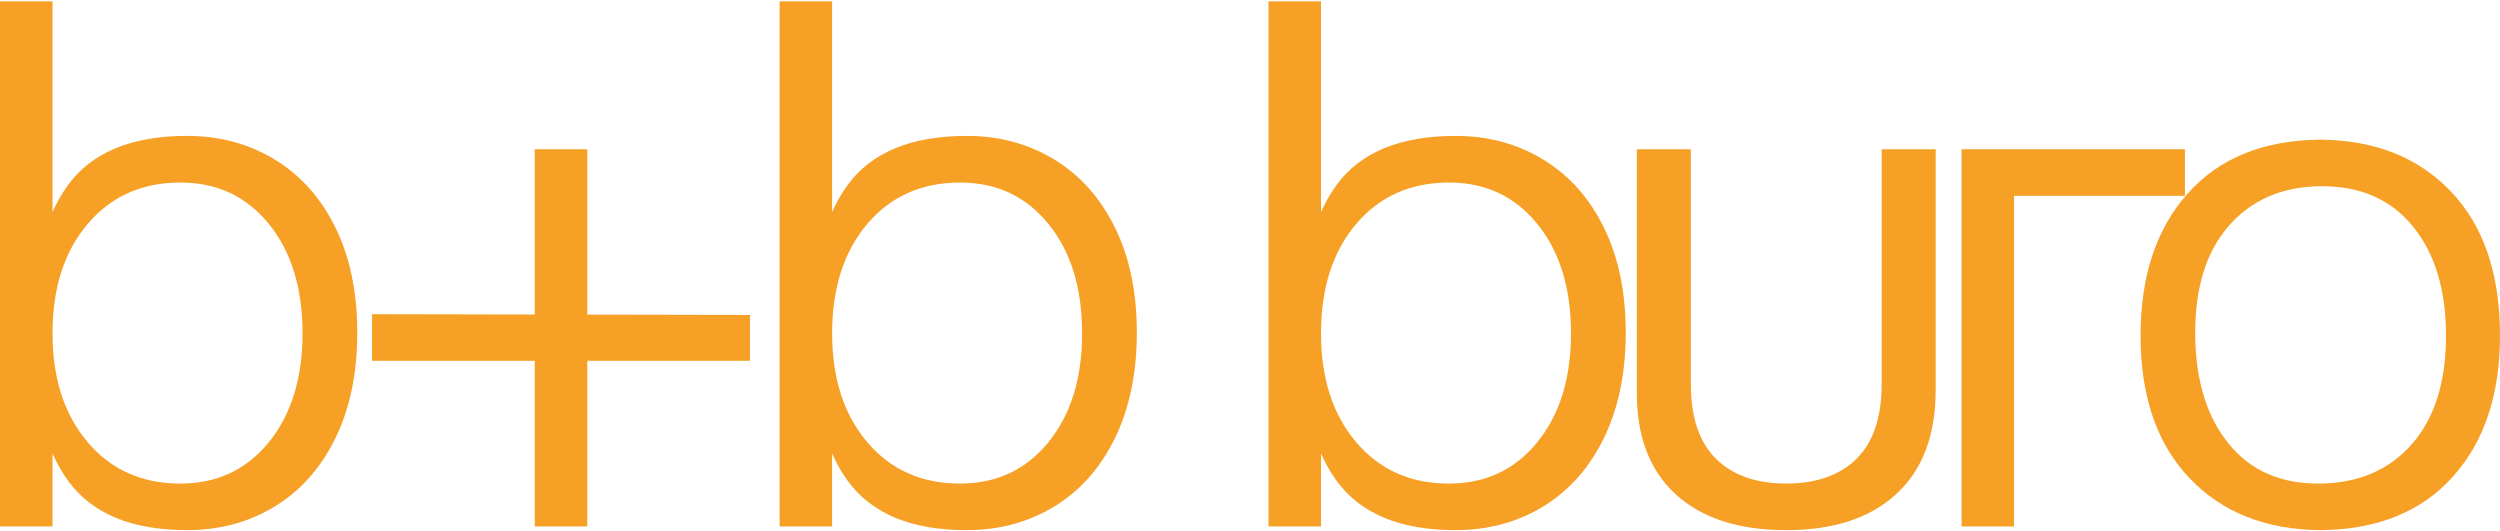 <?xml version="1.0" encoding="UTF-8"?> <svg xmlns="http://www.w3.org/2000/svg" width="471" height="100" viewBox="0 0 471 100" fill="none"><path d="M0 0.25H9.894V99.188H0V0.25ZM12.752 90.476C8.247 84.204 5.991 74.937 5.991 62.674C5.991 50.411 8.241 41.168 12.752 34.944C17.258 28.72 24.758 25.605 35.255 25.605C41.383 25.605 46.891 27.091 51.772 30.063C56.648 33.034 60.455 37.307 63.2 42.88C65.939 48.454 67.311 55.054 67.311 62.668C67.311 70.288 65.939 76.906 63.2 82.527C60.455 88.148 56.654 92.445 51.772 95.417C46.897 98.388 41.389 99.874 35.255 99.874C24.758 99.886 17.258 96.747 12.752 90.476ZM50.657 83.303C54.881 78.1 56.994 71.273 56.994 62.817C56.994 54.272 54.881 47.398 50.657 42.194C46.426 36.991 40.876 34.389 34.002 34.389C26.757 34.389 20.927 36.991 16.512 42.194C12.096 47.398 9.894 54.272 9.894 62.817C9.894 71.273 12.102 78.1 16.512 83.303C20.921 88.507 26.752 91.108 34.002 91.108C40.876 91.102 46.426 88.507 50.657 83.303Z" fill="#F6A026"></path><path d="M70.092 59.195L141.3 59.332V67.973H70.092V59.195ZM100.752 28.117H110.646V99.188H100.752V28.117Z" fill="#F6A026"></path><path d="M146.874 0.25H156.767V99.188H146.874V0.25ZM159.626 90.476C155.12 84.204 152.865 74.937 152.865 62.674C152.865 50.411 155.12 41.168 159.626 34.944C164.131 28.72 171.632 25.605 182.128 25.605C188.257 25.605 193.765 27.091 198.64 30.063C203.515 33.034 207.322 37.307 210.067 42.88C212.806 48.454 214.179 55.054 214.179 62.668C214.179 70.288 212.806 76.906 210.067 82.527C207.322 88.148 203.515 92.445 198.64 95.417C193.765 98.388 188.257 99.874 182.128 99.874C171.632 99.886 164.131 96.747 159.626 90.476ZM197.53 83.303C201.755 78.1 203.867 71.273 203.867 62.817C203.867 54.272 201.755 47.398 197.53 42.194C193.299 36.991 187.75 34.389 180.881 34.389C173.637 34.389 167.801 36.991 163.391 42.194C158.981 47.398 156.773 54.272 156.773 62.817C156.773 71.273 158.981 78.1 163.391 83.303C167.801 88.507 173.637 91.108 180.881 91.108C187.75 91.102 193.299 88.507 197.53 83.303Z" fill="#F6A026"></path><path d="M238.985 0.25H248.879V99.188H238.985V0.25ZM251.737 90.476C247.232 84.204 244.976 74.937 244.976 62.674C244.976 50.411 247.232 41.168 251.737 34.944C256.242 28.72 263.743 25.605 274.24 25.605C280.368 25.605 285.876 27.091 290.751 30.063C295.627 33.034 299.434 37.307 302.179 42.88C304.918 48.454 306.29 55.054 306.29 62.668C306.29 70.288 304.918 76.906 302.179 82.527C299.434 88.148 295.627 92.445 290.751 95.417C285.876 98.388 280.368 99.874 274.24 99.874C263.737 99.886 256.242 96.747 251.737 90.476ZM289.635 83.303C293.86 78.1 295.973 71.273 295.973 62.817C295.973 54.272 293.86 47.398 289.635 42.194C285.405 36.991 279.855 34.389 272.987 34.389C265.742 34.389 259.906 36.991 255.496 42.194C251.087 47.398 248.879 54.272 248.879 62.817C248.879 71.273 251.087 78.1 255.496 83.303C259.906 88.507 265.742 91.108 272.987 91.108C279.861 91.102 285.411 88.507 289.635 83.303Z" fill="#F6A026"></path><path d="M364.675 73.546C364.675 82.002 362.21 88.506 357.287 93.053C352.364 97.607 345.442 99.88 336.527 99.88C327.51 99.88 320.547 97.607 315.624 93.053C310.7 88.5 308.284 82.002 308.379 73.546V28.117H318.553V72.293C318.553 78.613 320.129 83.327 323.292 86.436C326.448 89.551 330.864 91.102 336.533 91.102C342.196 91.102 346.612 89.545 349.769 86.436C352.925 83.321 354.507 78.613 354.507 72.293V28.117H364.681V73.546H364.675Z" fill="#F6A026"></path><path d="M369.556 28.117H379.45V99.188H369.556V28.117ZM372.337 36.895V28.117H411.638V36.895H372.337Z" fill="#F6A026"></path><path d="M461.804 36.131C467.933 42.587 471 51.622 471 63.234C471 74.381 468.022 83.255 462.085 89.849C456.141 96.448 447.823 99.79 437.141 99.88C426.83 99.784 418.607 96.514 412.478 90.057C406.35 83.601 403.283 74.662 403.283 63.234C403.283 51.998 406.254 43.053 412.204 36.411C418.147 29.77 426.466 26.404 437.147 26.309C447.447 26.398 455.67 29.674 461.804 36.131ZM454.417 83.648C458.689 78.773 460.826 71.965 460.826 63.234C460.826 54.594 458.737 47.719 454.554 42.611C450.371 37.503 444.565 34.997 437.135 35.087C429.891 35.182 424.127 37.688 419.854 42.611C415.581 47.534 413.487 54.409 413.582 63.234C413.672 71.785 415.79 78.588 419.926 83.648C424.061 88.715 429.796 91.197 437.135 91.102C444.386 91.012 450.144 88.524 454.417 83.648Z" fill="#F6A026"></path></svg> 